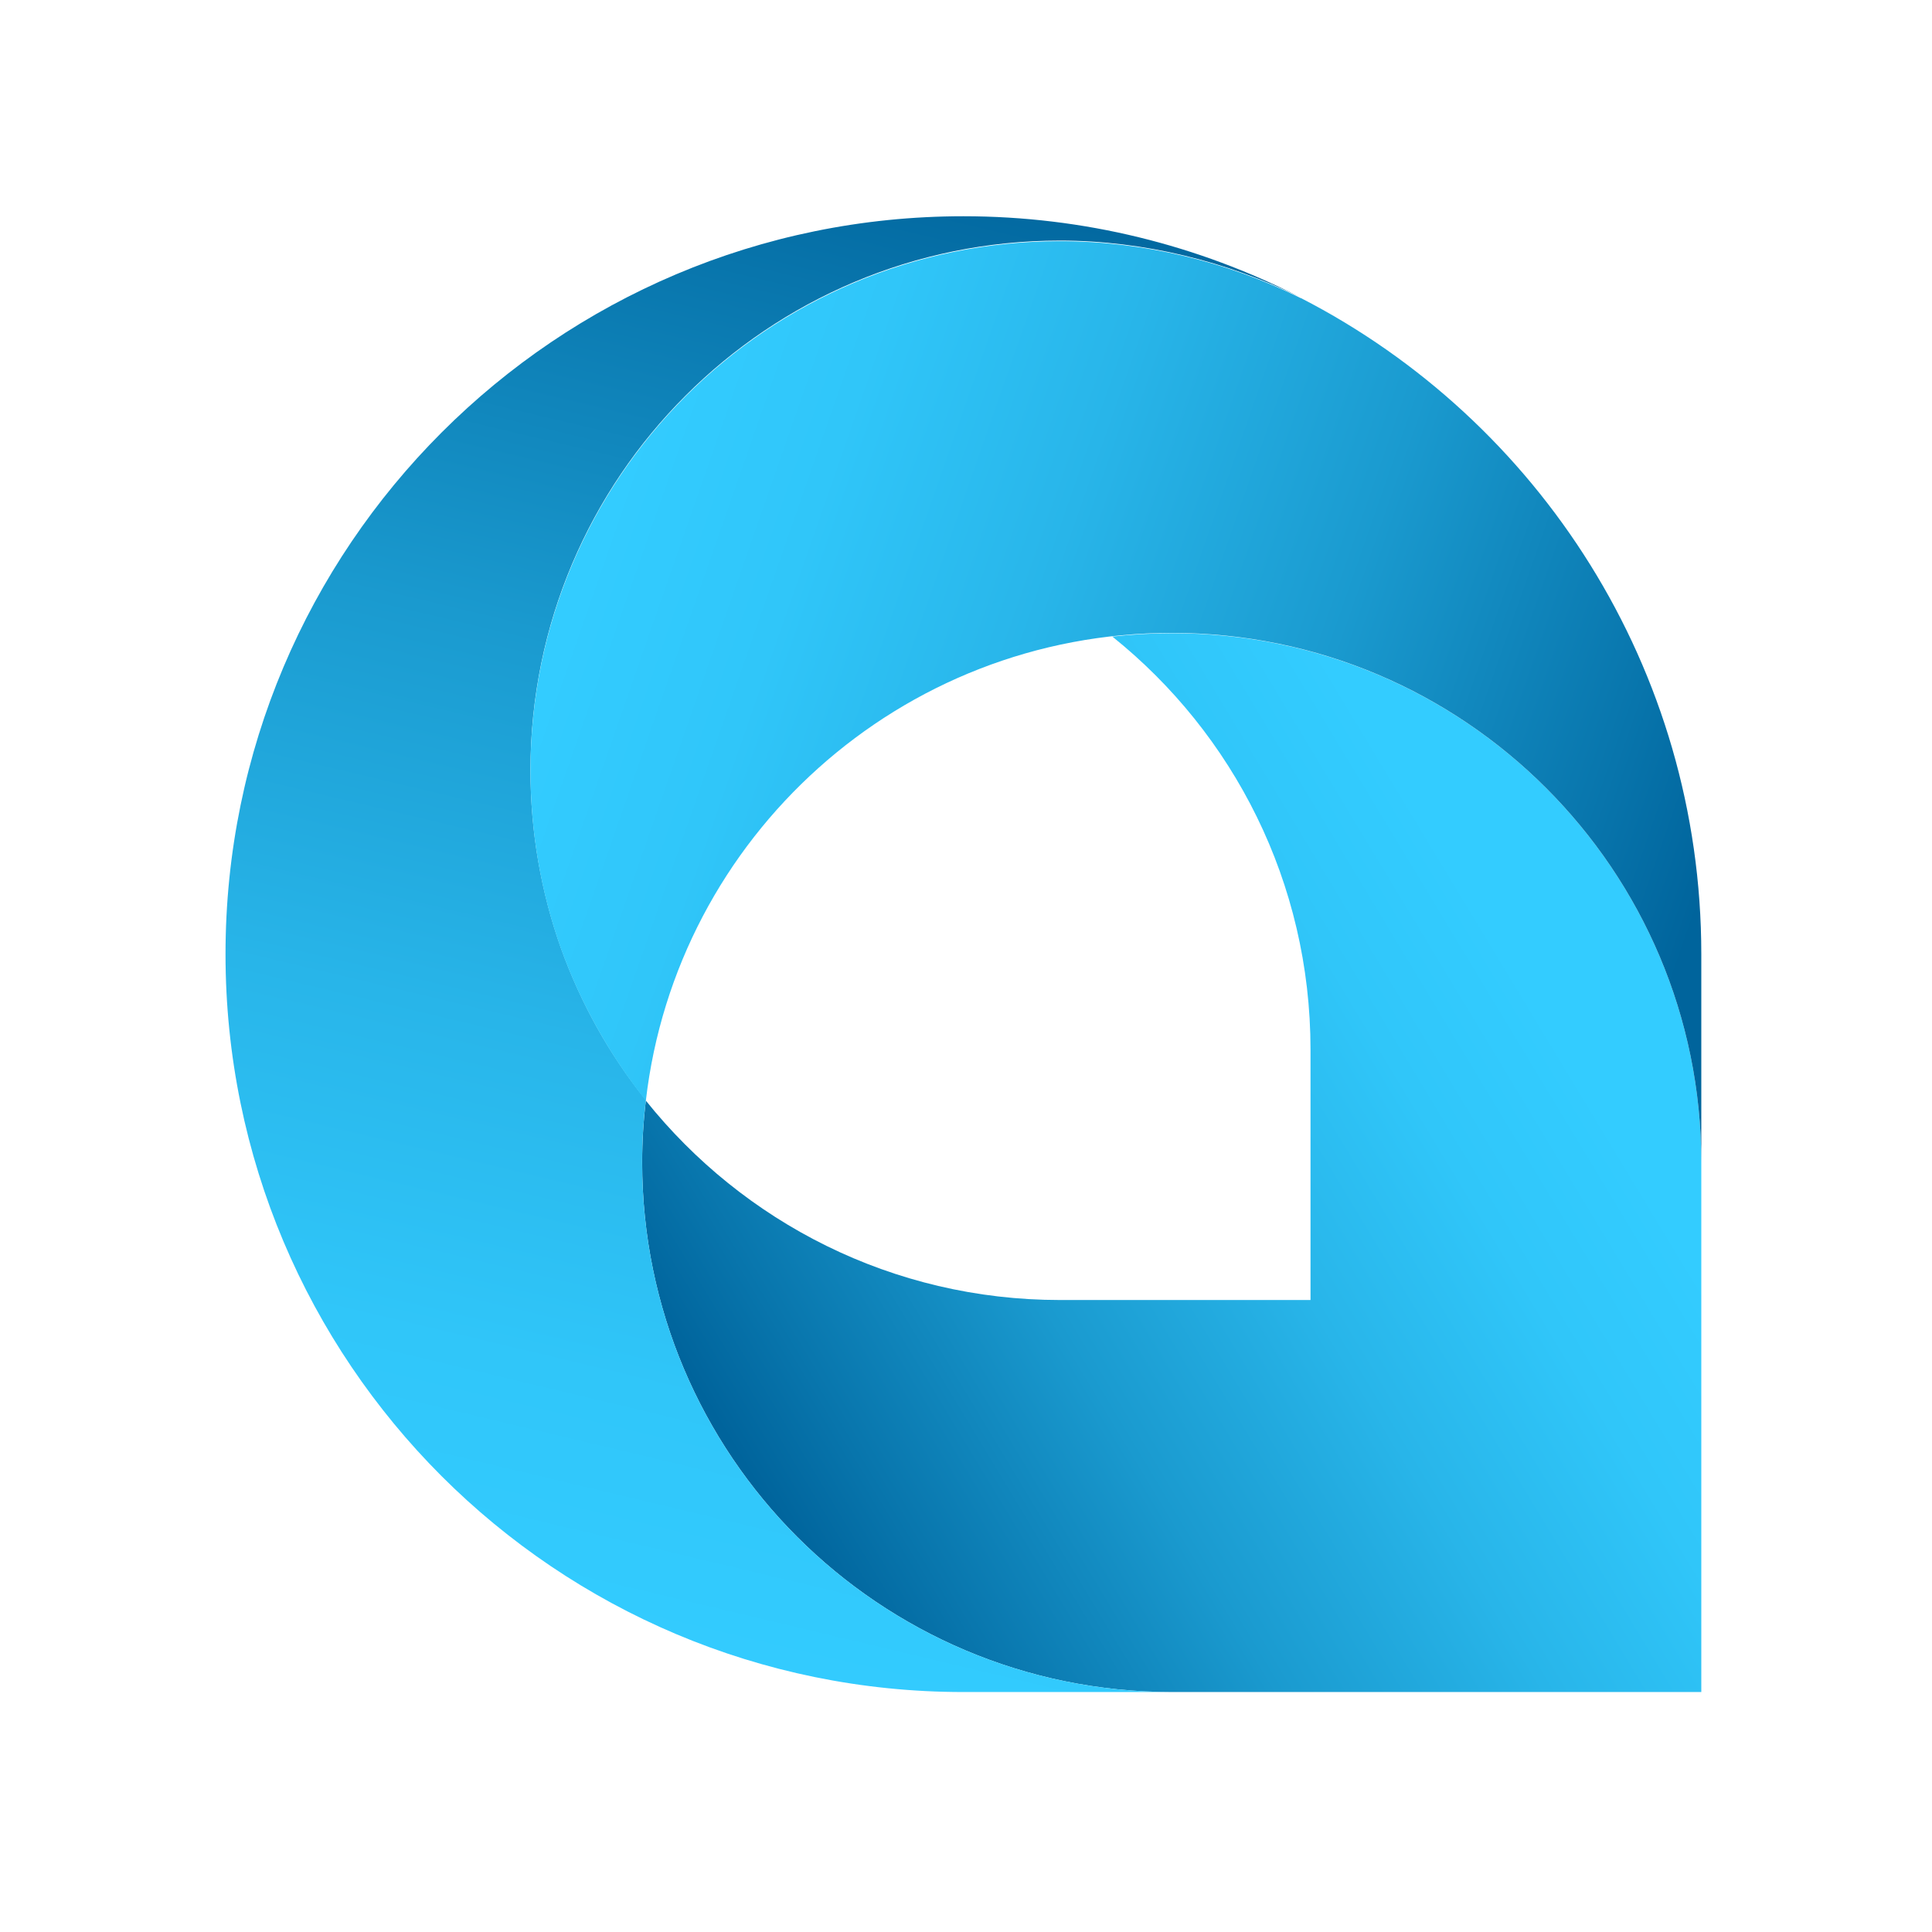 <svg xmlns="http://www.w3.org/2000/svg" width="44" height="44" viewBox="0 0 44 44" fill="none"><g clip-path="url(#clip0_55531_26807)"><path d="M38.746 26.475V38.535H26.686C23.357 38.535 20.337 37.183 18.157 35.003C15.977 32.824 14.625 29.803 14.625 26.475C14.625 25.998 14.653 25.529 14.709 25.066C16.924 27.834 20.323 29.607 24.142 29.607H29.846V23.903C29.846 20.097 28.087 16.706 25.333 14.498C25.775 14.449 26.23 14.421 26.686 14.421C33.343 14.414 38.746 19.817 38.746 26.475Z" fill="url(#paint0_linear_55531_26807)"></path><path d="M18.157 35.003C20.336 37.183 23.357 38.535 26.685 38.535H21.941C17.302 38.535 13.097 36.657 10.055 33.616C7.014 30.574 5.136 26.369 5.136 21.73C5.136 12.452 12.662 4.925 21.941 4.925C24.695 4.925 27.295 5.591 29.594 6.761C27.961 5.962 26.055 5.479 24.141 5.479C20.813 5.479 17.792 6.831 15.613 9.011C13.433 11.19 12.081 14.211 12.081 17.539C12.081 18.962 12.326 20.322 12.774 21.59C13.23 22.858 13.882 24.022 14.709 25.052C14.653 25.515 14.624 25.984 14.624 26.461C14.624 29.803 15.977 32.824 18.157 35.003Z" fill="url(#paint1_linear_55531_26807)"></path><path d="M38.746 21.73V26.475C38.746 19.817 33.343 14.414 26.686 14.414C20.505 14.414 15.403 19.067 14.709 25.066C13.889 24.036 13.23 22.866 12.775 21.604C12.326 20.336 12.081 18.976 12.081 17.553C12.081 14.225 13.434 11.204 15.613 9.025C17.793 6.845 20.813 5.493 24.142 5.493C26.055 5.493 27.961 5.969 29.594 6.775C29.608 6.782 29.615 6.789 29.629 6.789C35.039 9.571 38.746 15.22 38.746 21.73Z" fill="url(#paint2_linear_55531_26807)"></path></g><defs><linearGradient id="paint0_linear_55531_26807" x1="17.945" y1="35.016" x2="35.887" y2="24.191" gradientUnits="userSpaceOnUse"><stop stop-color="#00649C"></stop><stop offset="0.11" stop-color="#0875AC"></stop><stop offset="0.37" stop-color="#1A9ACF"></stop><stop offset="0.62" stop-color="#28B5E9"></stop><stop offset="0.83" stop-color="#30C6F9"></stop><stop offset="1" stop-color="#33CCFF"></stop></linearGradient><linearGradient id="paint1_linear_55531_26807" x1="22.043" y1="3.383" x2="13.901" y2="37.577" gradientUnits="userSpaceOnUse"><stop stop-color="#00649C"></stop><stop offset="0.11" stop-color="#0875AC"></stop><stop offset="0.37" stop-color="#1A9ACF"></stop><stop offset="0.62" stop-color="#28B5E9"></stop><stop offset="0.83" stop-color="#30C6F9"></stop><stop offset="1" stop-color="#33CCFF"></stop></linearGradient><linearGradient id="paint2_linear_55531_26807" x1="38.391" y1="21.536" x2="13.374" y2="12.803" gradientUnits="userSpaceOnUse"><stop stop-color="#00649C"></stop><stop offset="0.11" stop-color="#0875AC"></stop><stop offset="0.37" stop-color="#1A9ACF"></stop><stop offset="0.62" stop-color="#28B5E9"></stop><stop offset="0.83" stop-color="#30C6F9"></stop><stop offset="1" stop-color="#33CCFF"></stop></linearGradient><clipPath id="clip0_55531_26807"><rect width="36" height="36" fill="white" transform="translate(4 4)"></rect></clipPath></defs></svg>